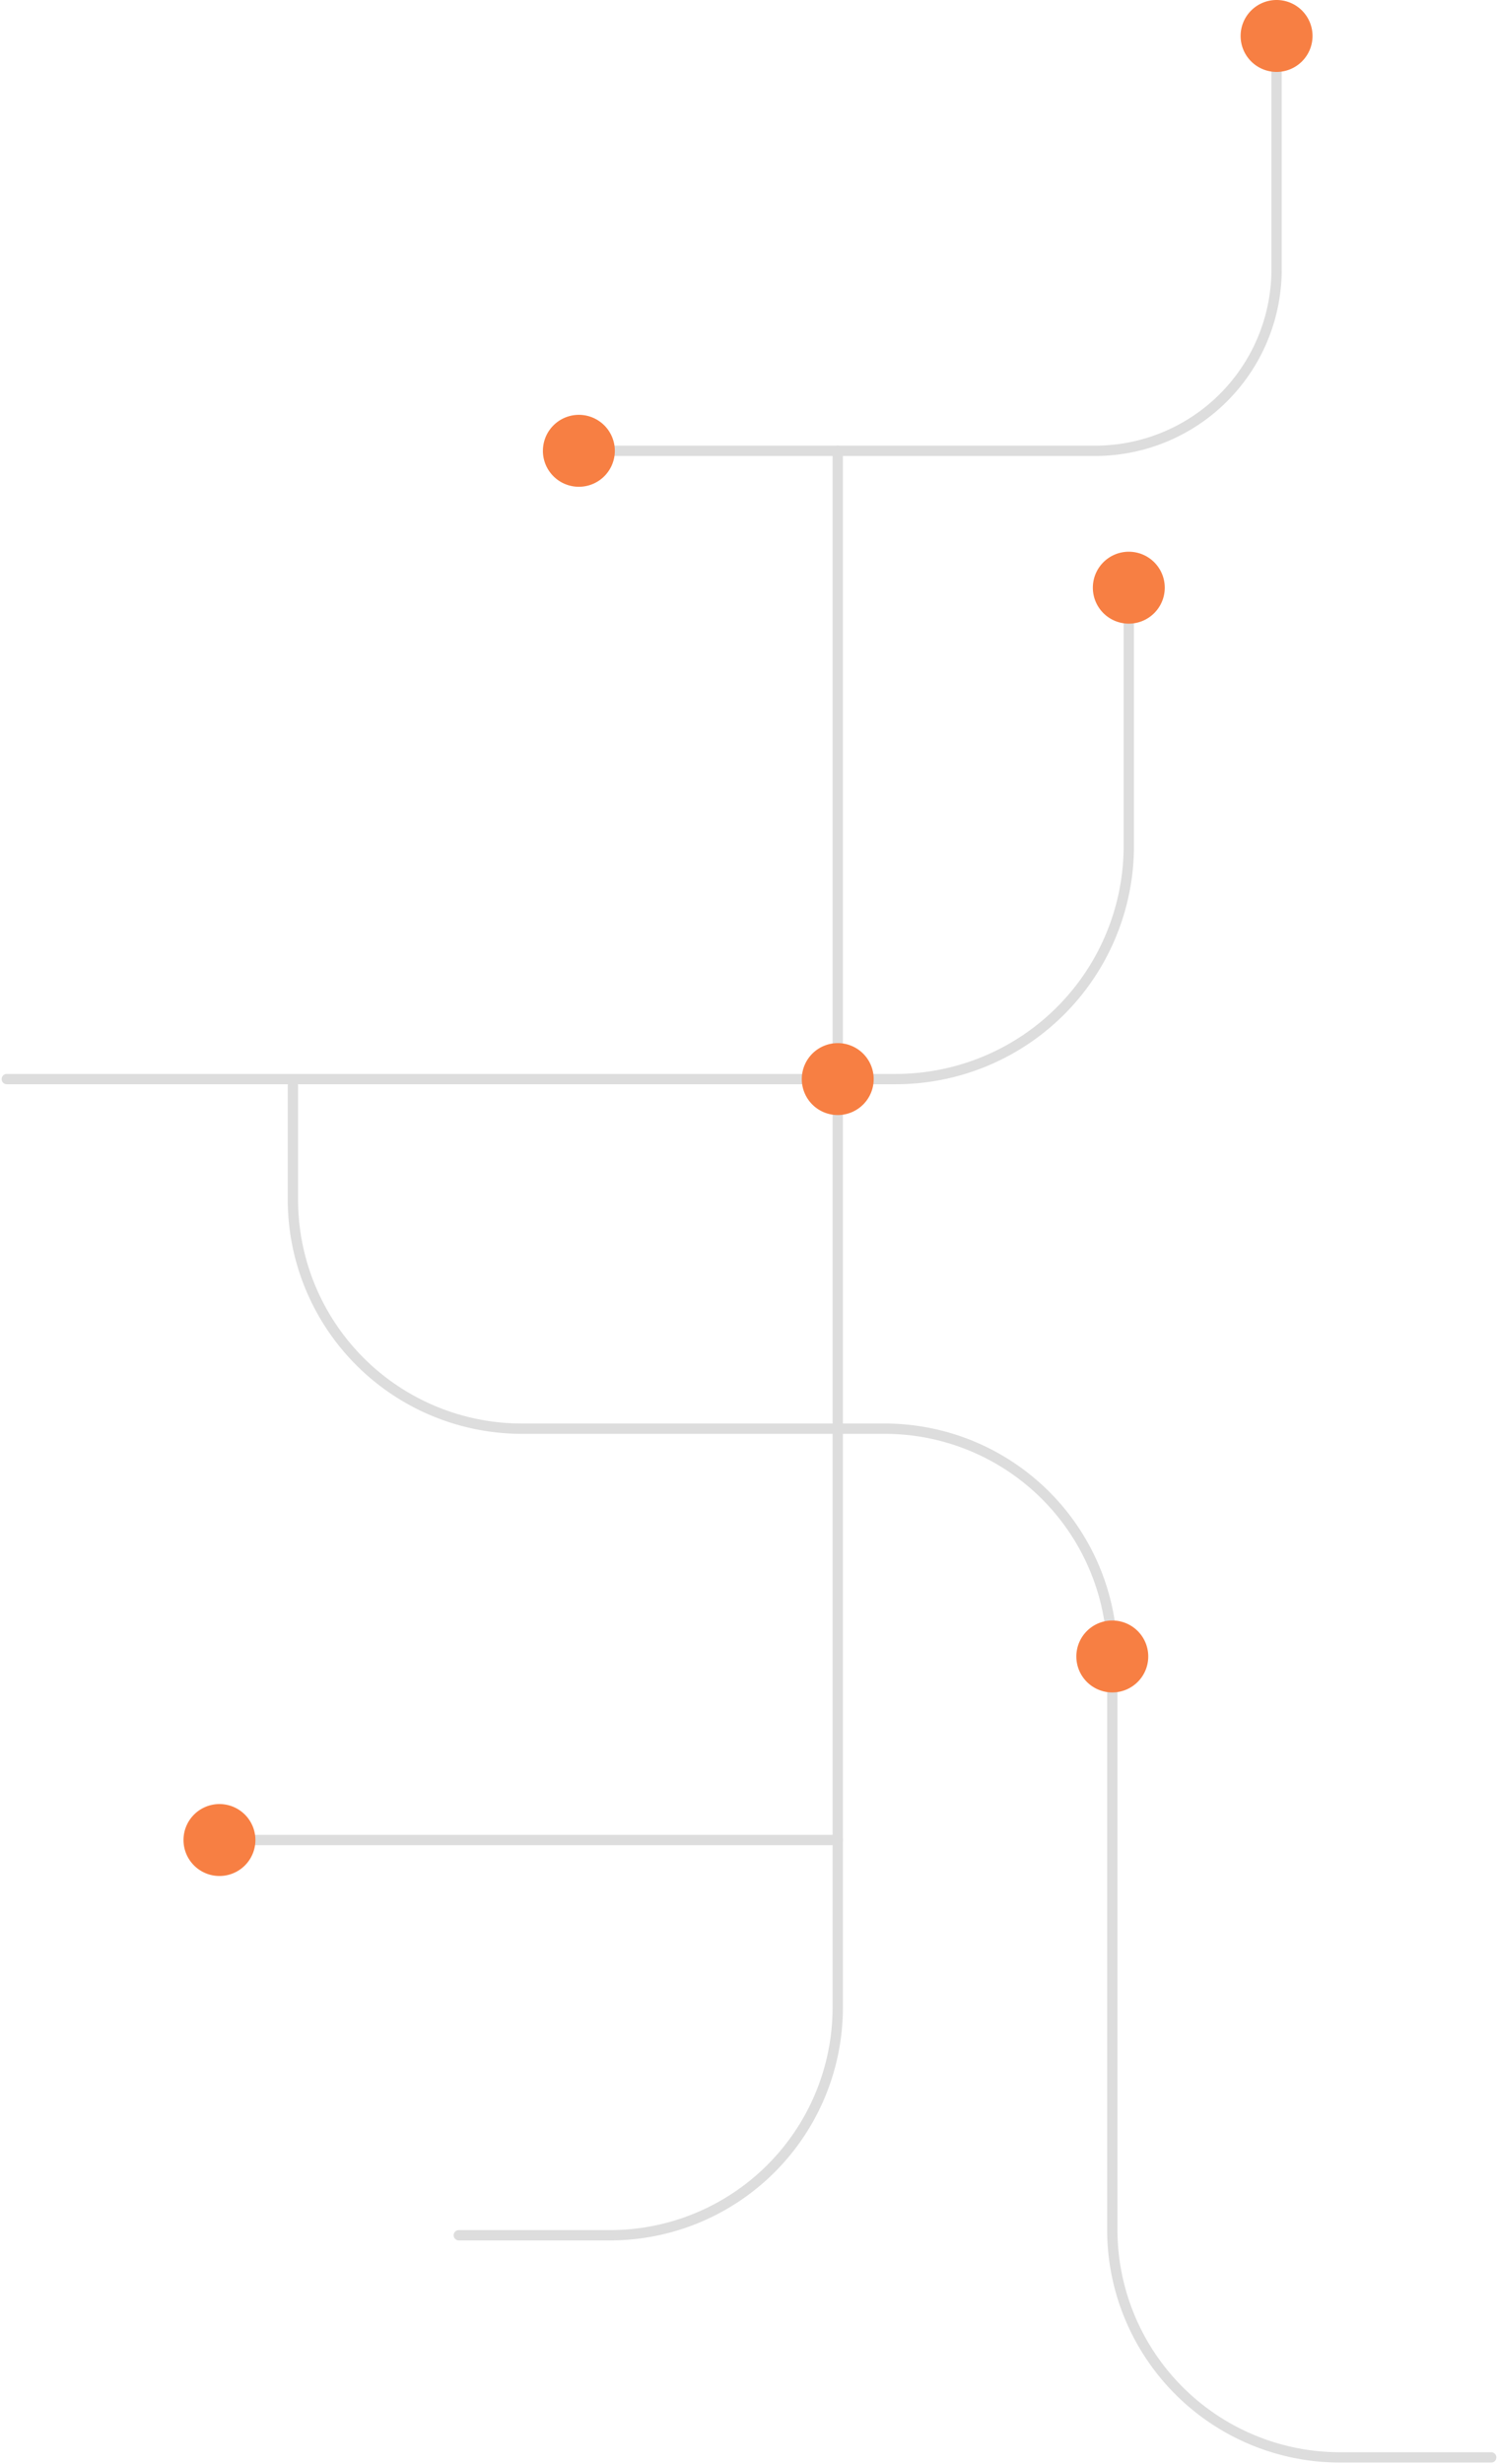 <svg id="Dot_lines" data-name="Dot lines" xmlns="http://www.w3.org/2000/svg" xmlns:xlink="http://www.w3.org/1999/xlink" width="290.611" height="477.914" viewBox="0 0 290.611 477.914">
  <defs>
    <clipPath id="clip-path">
      <rect id="Rectangle_93" data-name="Rectangle 93" width="290.611" height="477.914" fill="none"/>
    </clipPath>
  </defs>
  <g id="Group_453" data-name="Group 453" clip-path="url(#clip-path)">
    <path id="Path_803" data-name="Path 803" d="M67.716,412.6H97.047a44.18,44.18,0,0,0,44.18-44.18V66.516" transform="translate(21.294 20.917)" fill="none" stroke="#ddd" stroke-linecap="round" stroke-linejoin="round" stroke-width="2"/>
    <path id="Path_804" data-name="Path 804" d="M275.7,426.227H246.371a44.18,44.18,0,0,1-44.18-44.18V270.892a44.18,44.18,0,0,0-44.18-44.18H87.665A44.435,44.435,0,0,1,43.23,182.277v-22.09" transform="translate(13.594 50.373)" fill="none" stroke="#ddd" stroke-linecap="round" stroke-linejoin="round" stroke-width="2"/>
    <path id="Path_805" data-name="Path 805" d="M85.435,85.765h100.16A35.194,35.194,0,0,0,220.789,50.57V5.3" transform="translate(26.866 1.668)" fill="none" stroke="#ddd" stroke-linecap="round" stroke-linejoin="round" stroke-width="2"/>
    <path id="Path_806" data-name="Path 806" d="M1,182.015H173.463a45.209,45.209,0,0,0,45.21-45.208V86.712" transform="translate(0.314 27.268)" fill="none" stroke="#ddd" stroke-linecap="round" stroke-linejoin="round" stroke-width="2"/>
    <path id="Path_807" data-name="Path 807" d="M118.335,160.884a6.975,6.975,0,1,1,6.975,6.975,6.974,6.974,0,0,1-6.975-6.975" transform="translate(37.212 48.399)" fill="#f77f43"/>
    <path id="Path_808" data-name="Path 808" d="M161.292,88.381a6.975,6.975,0,1,1,6.975,6.975,6.974,6.974,0,0,1-6.975-6.975" transform="translate(50.72 25.599)" fill="#f77f43"/>
    <path id="Path_809" data-name="Path 809" d="M183.1,6.975a6.975,6.975,0,1,1,6.975,6.975A6.975,6.975,0,0,1,183.1,6.975" transform="translate(57.579 0)" fill="#f77f43"/>
    <path id="Path_810" data-name="Path 810" d="M80.129,68.185A6.975,6.975,0,1,1,87.1,75.159a6.974,6.974,0,0,1-6.975-6.975" transform="translate(25.198 19.248)" fill="#f77f43"/>
    <path id="Path_811" data-name="Path 811" d="M158.856,246.077a6.975,6.975,0,1,1,6.975,6.975,6.975,6.975,0,0,1-6.975-6.975" transform="translate(49.954 75.189)" fill="#f77f43"/>
    <line id="Line_88" data-name="Line 88" x2="119.946" transform="translate(42.574 356.864)" fill="none" stroke="#ddd" stroke-linecap="round" stroke-linejoin="round" stroke-width="2"/>
    <path id="Path_812" data-name="Path 812" d="M27.083,273.159a6.975,6.975,0,1,1,6.975,6.975,6.974,6.974,0,0,1-6.975-6.975" transform="translate(8.517 83.705)" fill="#f77f43"/>
  </g>
</svg>
